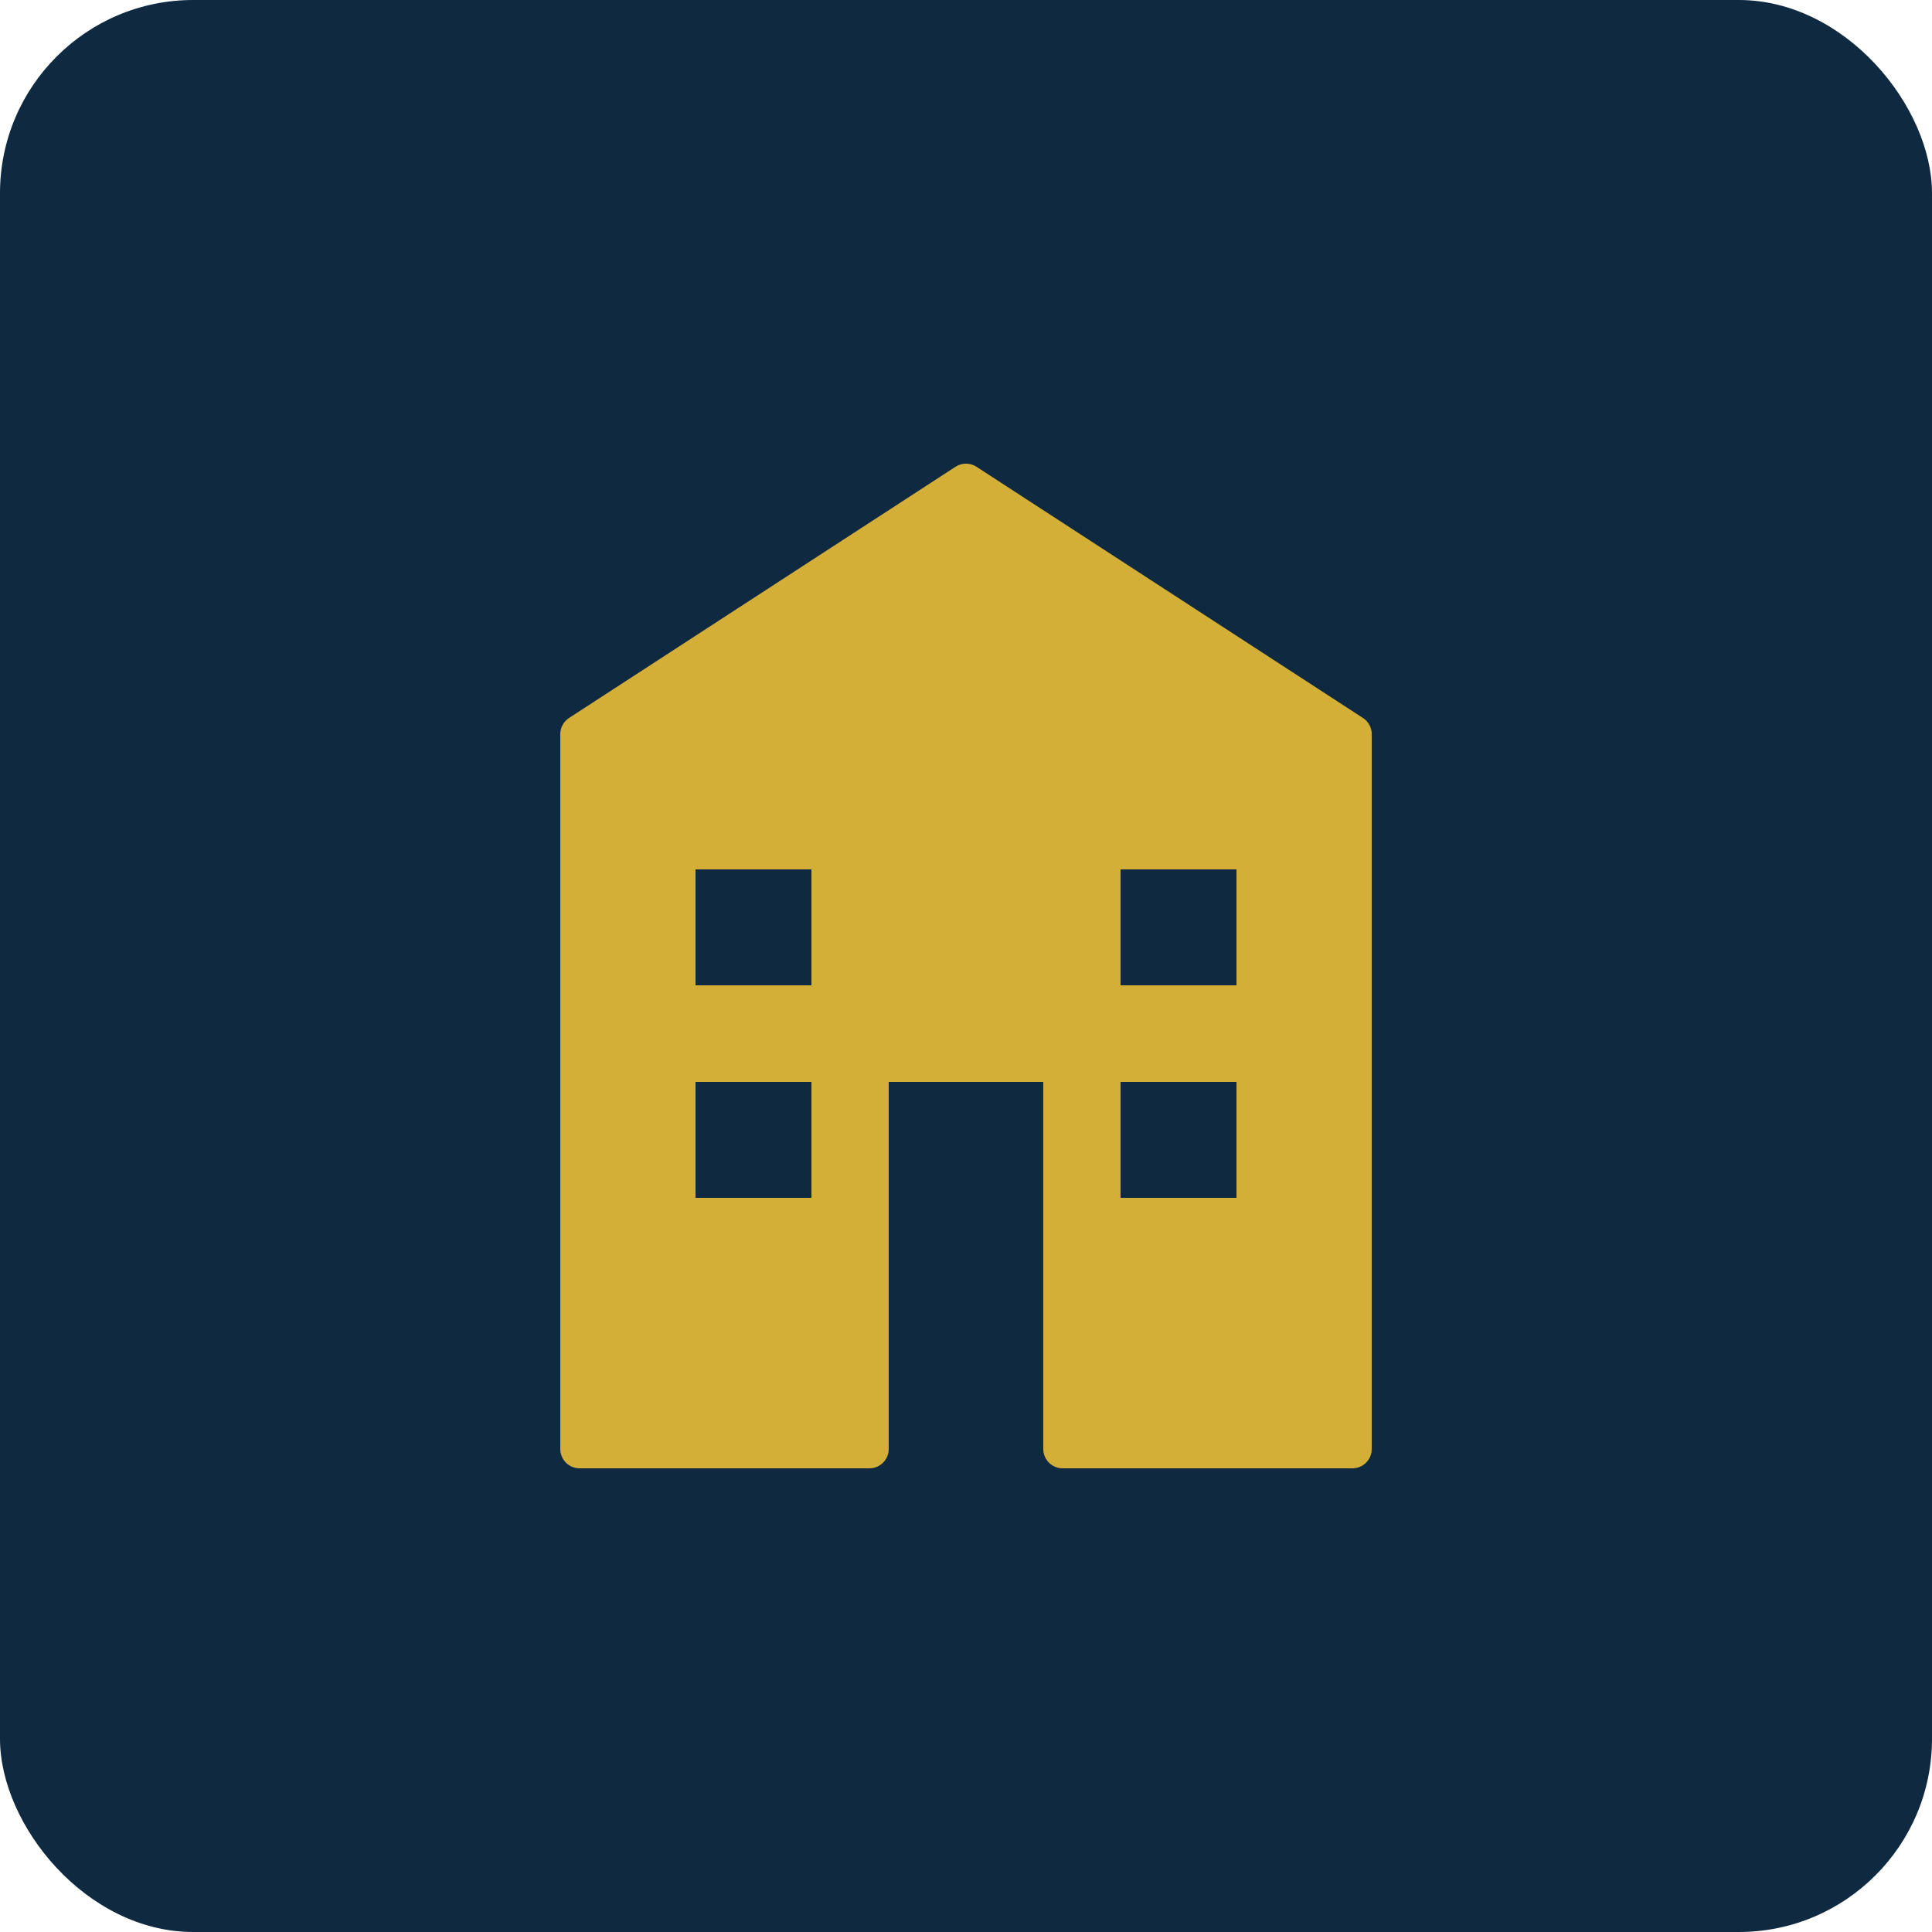 <svg xmlns="http://www.w3.org/2000/svg" viewBox="0 0 100 100">
  <rect width="100" height="100" fill="#0F2941" rx="10"/>
  <path d="M50 25L30 38V75H45V55H55V75H70V38L50 25Z" fill="#D4AF37" stroke="#D4AF37" stroke-width="2" stroke-linejoin="round"/>
  <rect x="36" y="45" width="6" height="6" fill="#0F2941"/>
  <rect x="36" y="56" width="6" height="6" fill="#0F2941"/>
  <rect x="58" y="45" width="6" height="6" fill="#0F2941"/>
  <rect x="58" y="56" width="6" height="6" fill="#0F2941"/>
</svg>
